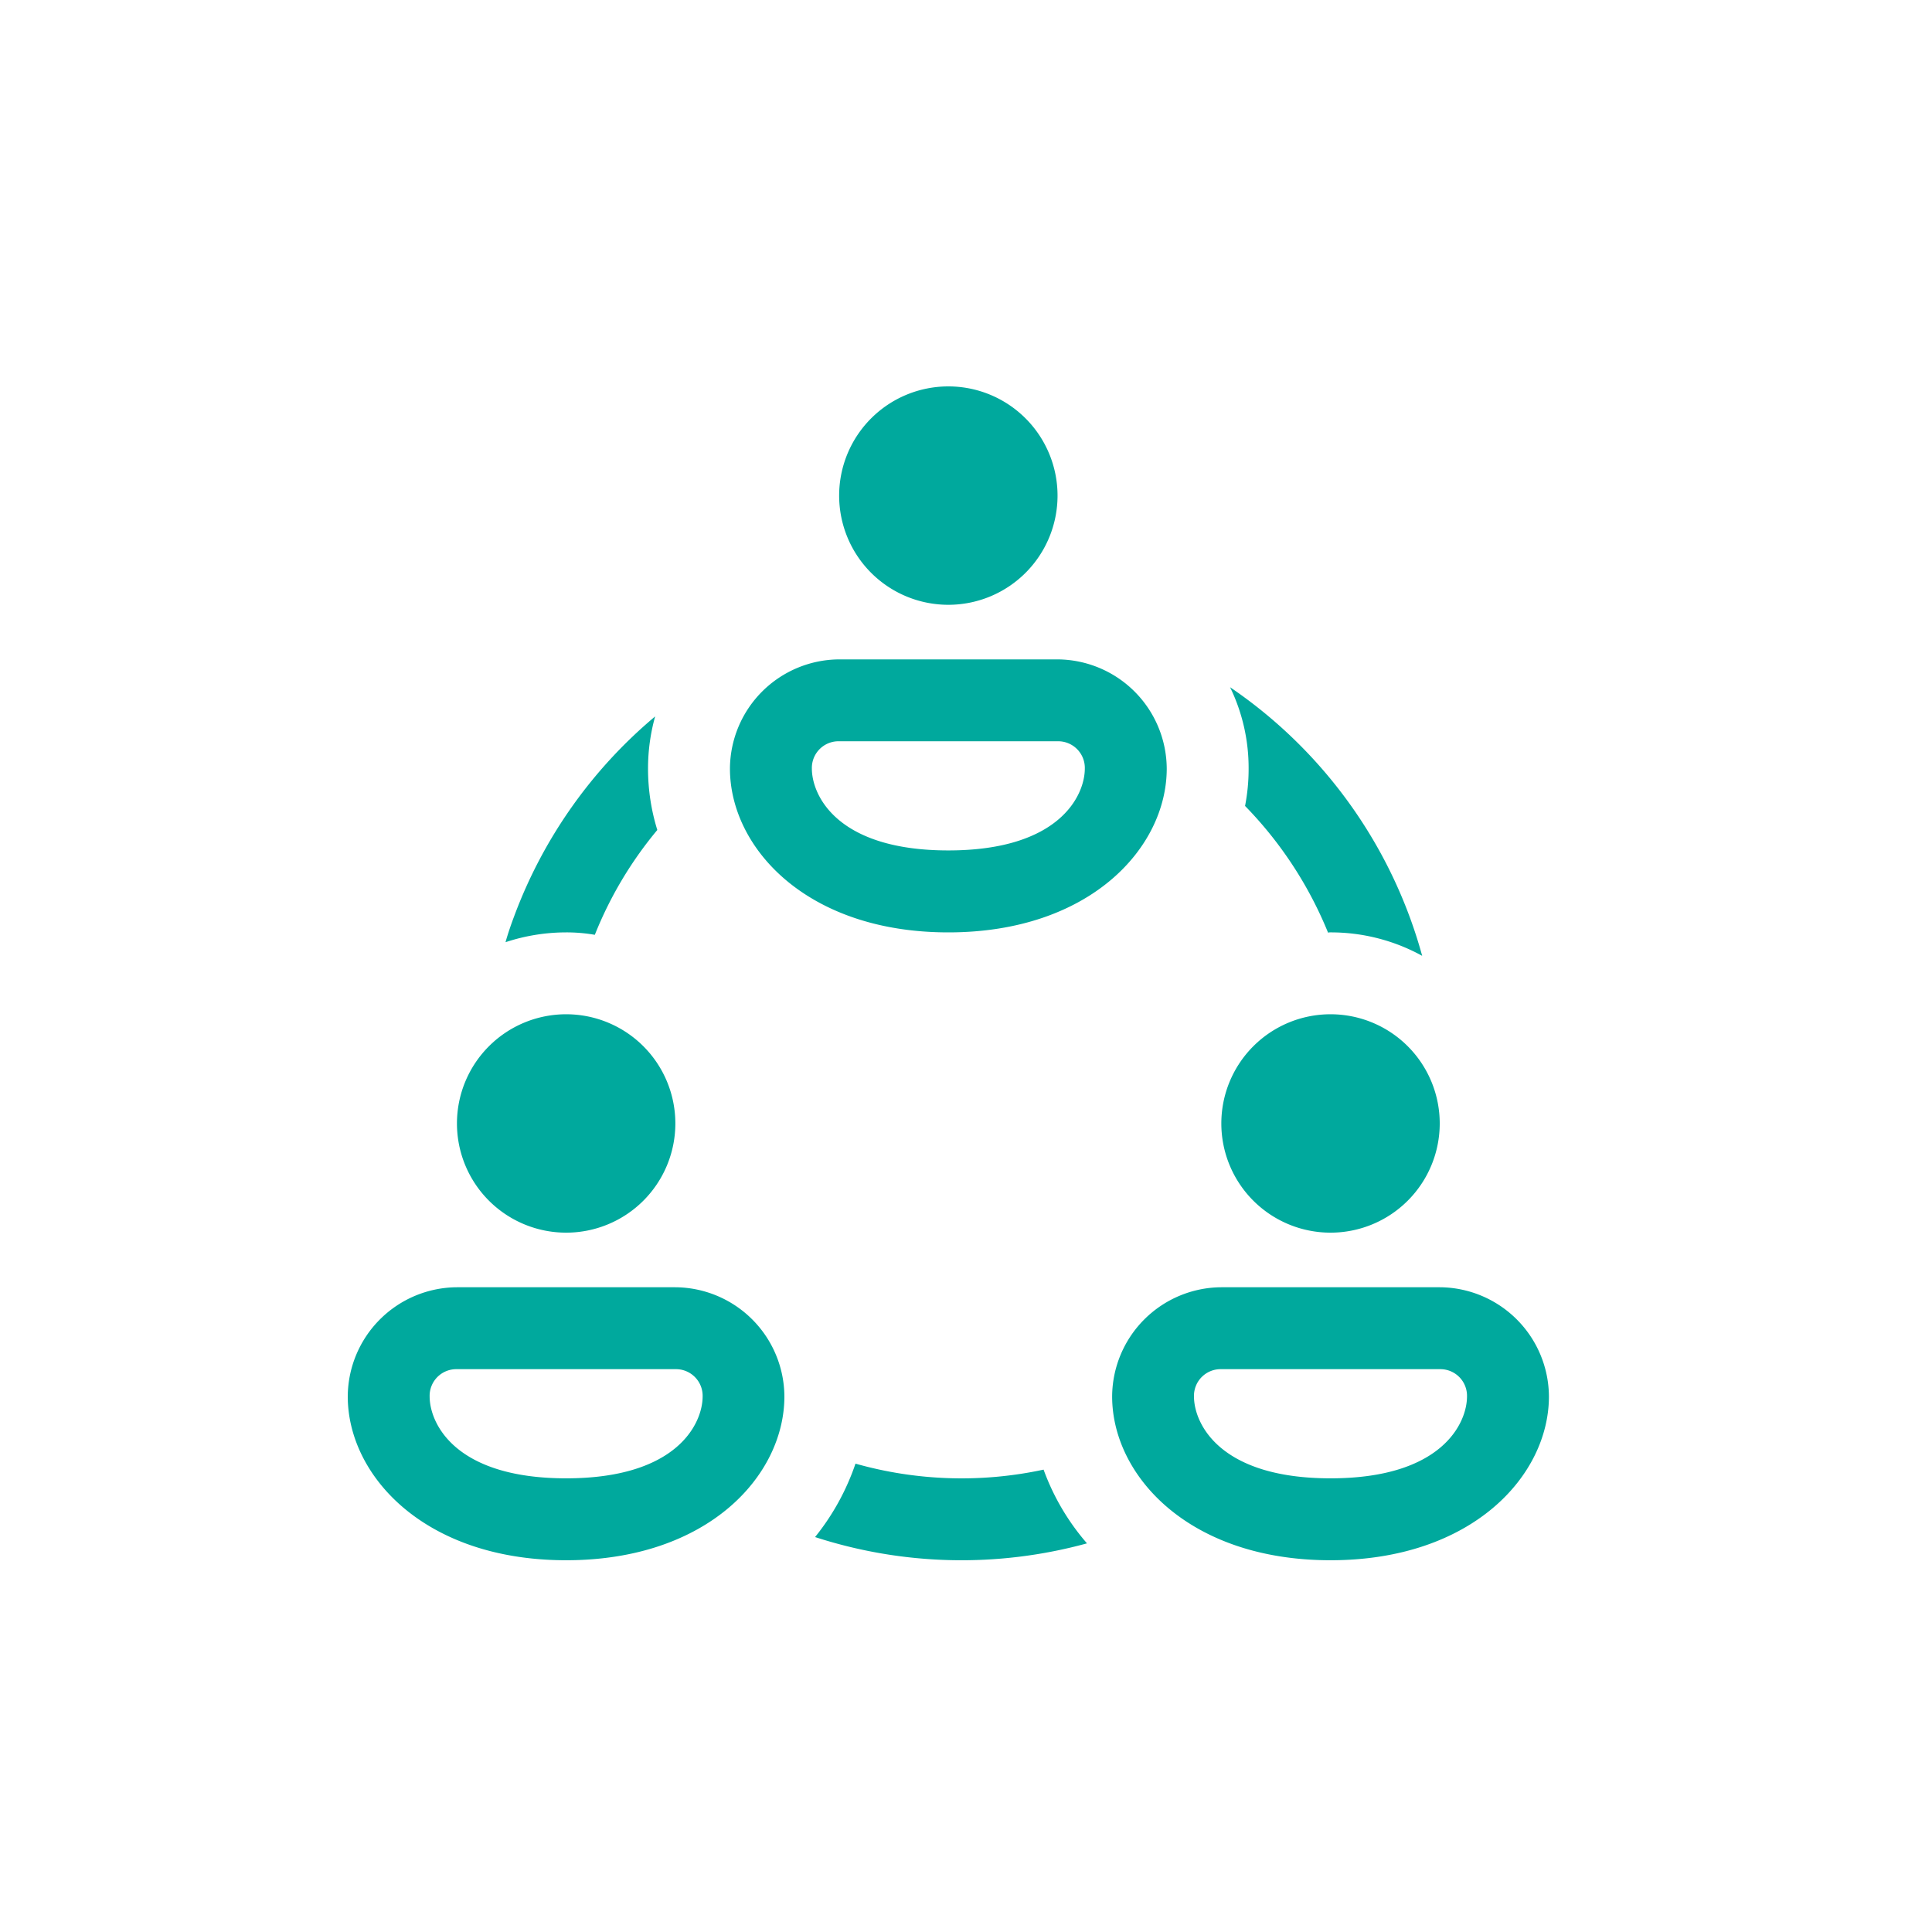 <svg xmlns="http://www.w3.org/2000/svg" width="50" height="50" viewBox="0 0 50 50">
  <g id="collab" transform="translate(-180 -5162)">
    <rect id="Rectangle_466" data-name="Rectangle 466" width="50" height="50" transform="translate(180 5162)" fill="#fff" opacity="0"/>
    <path id="icons8-collaborating-in-circle" d="M17.543,2a2.826,2.826,0,1,0,2.826,2.826A2.826,2.826,0,0,0,17.543,2ZM14.717,9.065a2.842,2.842,0,0,0-2.826,2.826c0,2.044,1.981,4.239,5.652,4.239s5.652-2.195,5.652-4.239a2.842,2.842,0,0,0-2.826-2.826Zm10.117.72a4.775,4.775,0,0,1,.48,2.106,4.984,4.984,0,0,1-.092.967,10.185,10.185,0,0,1,2.148,3.279.2.2,0,0,1,.063-.007,4.9,4.9,0,0,1,2.373.607A12.362,12.362,0,0,0,24.834,9.785Zm-14.879.756a12.361,12.361,0,0,0-3.646,5.165c-.085.226-.163.451-.226.678a5,5,0,0,1,1.569-.254,4.268,4.268,0,0,1,.742.063,10.044,10.044,0,0,1,1.617-2.713,5.357,5.357,0,0,1-.24-1.59A5.018,5.018,0,0,1,9.955,10.541Zm4.762.643h5.652a.69.69,0,0,1,.706.706c0,.687-.643,2.119-3.532,2.119s-3.532-1.433-3.532-2.119A.69.69,0,0,1,14.717,11.184ZM7.652,18.249a2.826,2.826,0,1,0,2.826,2.826A2.826,2.826,0,0,0,7.652,18.249Zm19.782,0a2.826,2.826,0,1,0,2.826,2.826A2.826,2.826,0,0,0,27.434,18.249ZM4.826,25.314A2.842,2.842,0,0,0,2,28.14c0,2.044,1.981,4.239,5.652,4.239S13.3,30.185,13.3,28.14a2.842,2.842,0,0,0-2.826-2.826Zm19.782,0a2.842,2.842,0,0,0-2.826,2.826c0,2.044,1.981,4.239,5.652,4.239s5.652-2.195,5.652-4.239a2.842,2.842,0,0,0-2.826-2.826ZM4.826,27.434h5.652a.69.69,0,0,1,.706.706c0,.687-.643,2.119-3.532,2.119S4.119,28.827,4.119,28.14A.69.69,0,0,1,4.826,27.434Zm19.782,0H30.26a.69.69,0,0,1,.706.706c0,.687-.643,2.119-3.532,2.119S23.9,28.827,23.9,28.14A.69.69,0,0,1,24.608,27.434ZM15.14,29.879a6.217,6.217,0,0,1-1.046,1.9,12.269,12.269,0,0,0,7.037.163,6.061,6.061,0,0,1-1.123-1.908A10.083,10.083,0,0,1,15.14,29.879Z" transform="translate(187 5170)" fill="#00a99d"/>
  </g>
</svg>
